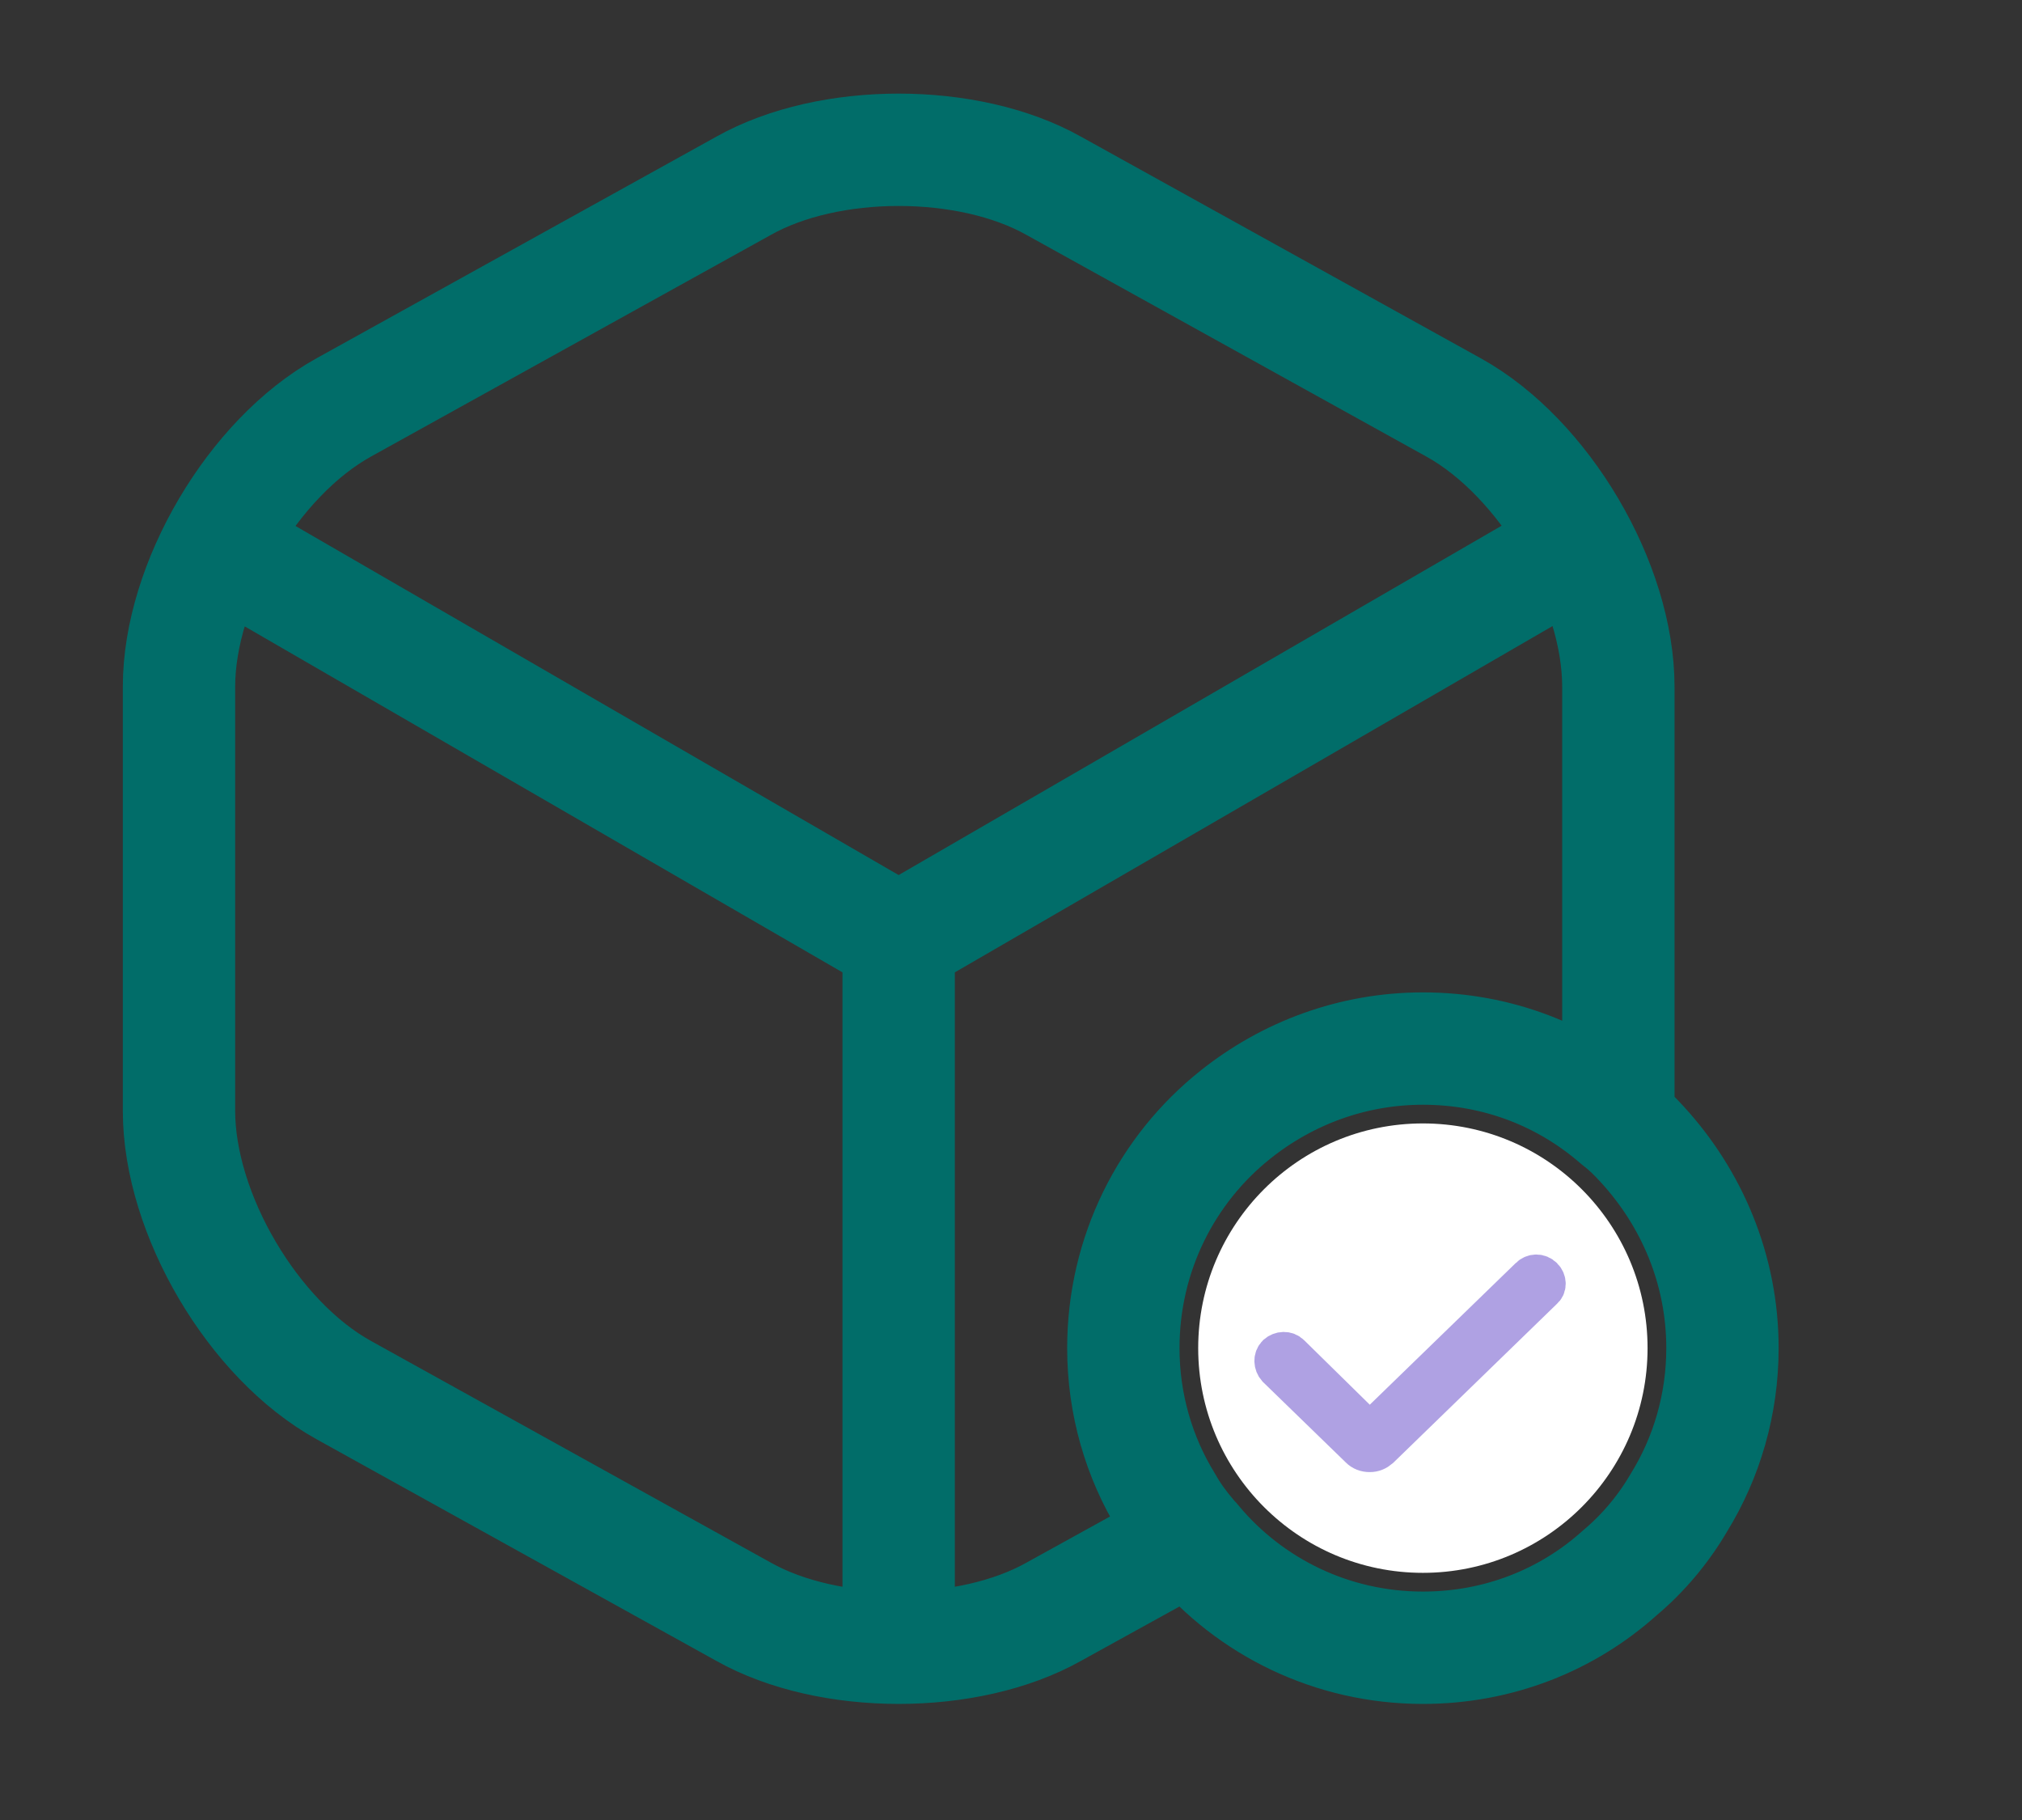 <svg xmlns="http://www.w3.org/2000/svg" fill="none" viewBox="0 0 50 45" height="45" width="50">
<rect x="0" y="0" width="50" height="45" fill="#333333" stroke="none"/>
<path stroke-linejoin="round" stroke-linecap="round" stroke-width="2.778" stroke="#016D69" d="M29.444 37.981C29.481 38.037 29.537 38.074 29.574 38.13C30.907 39.722 32.926 40.741 35.185 40.741C37.056 40.741 38.759 40.056 40.056 38.889C40.63 38.407 41.13 37.815 41.519 37.148C42.204 36.037 42.593 34.722 42.593 33.333C42.593 31.389 41.833 29.63 40.611 28.296C40.426 28.093 40.222 27.889 40 27.722M29.444 37.981C29.222 37.722 29.018 37.444 28.852 37.148C28.167 36.037 27.778 34.722 27.778 33.333C27.778 31 28.852 28.907 30.555 27.556C31.833 26.537 33.444 25.926 35.185 25.926C37.037 25.926 38.704 26.593 40 27.722M29.444 37.981L26.055 39.852C23.944 41.037 20.5 41.037 18.389 39.852L8.5 34.37C6.259 33.13 4.426 30.019 4.426 27.463V16.982C4.426 14.426 6.259 11.315 8.5 10.074L18.389 4.593C20.5 3.407 23.944 3.407 26.055 4.593L35.944 10.074C38.185 11.315 40.019 14.426 40.019 16.982V27.463C40.019 27.556 40.019 27.63 40 27.722M37.944 33.296H32.426M35.185 30.593V36.13M5.87 13.778L22.222 23.241L38.463 13.833M22.222 40.019V23.222"></path>
<circle fill="white" r="5.556" cy="33.333" cx="35.185"></circle>
<path stroke-width="0.926" stroke="#AFA1E3" fill="#AFA1E3" d="M38.176 31.56C38.072 31.455 37.91 31.455 37.805 31.56L33.87 35.379L31.926 33.469C31.822 33.365 31.66 33.377 31.555 33.469C31.451 33.574 31.463 33.736 31.555 33.84L33.604 35.83C33.673 35.9 33.766 35.935 33.87 35.935C33.974 35.935 34.055 35.9 34.136 35.83L38.176 31.907C38.28 31.826 38.28 31.664 38.176 31.56Z"></path>
</svg>
